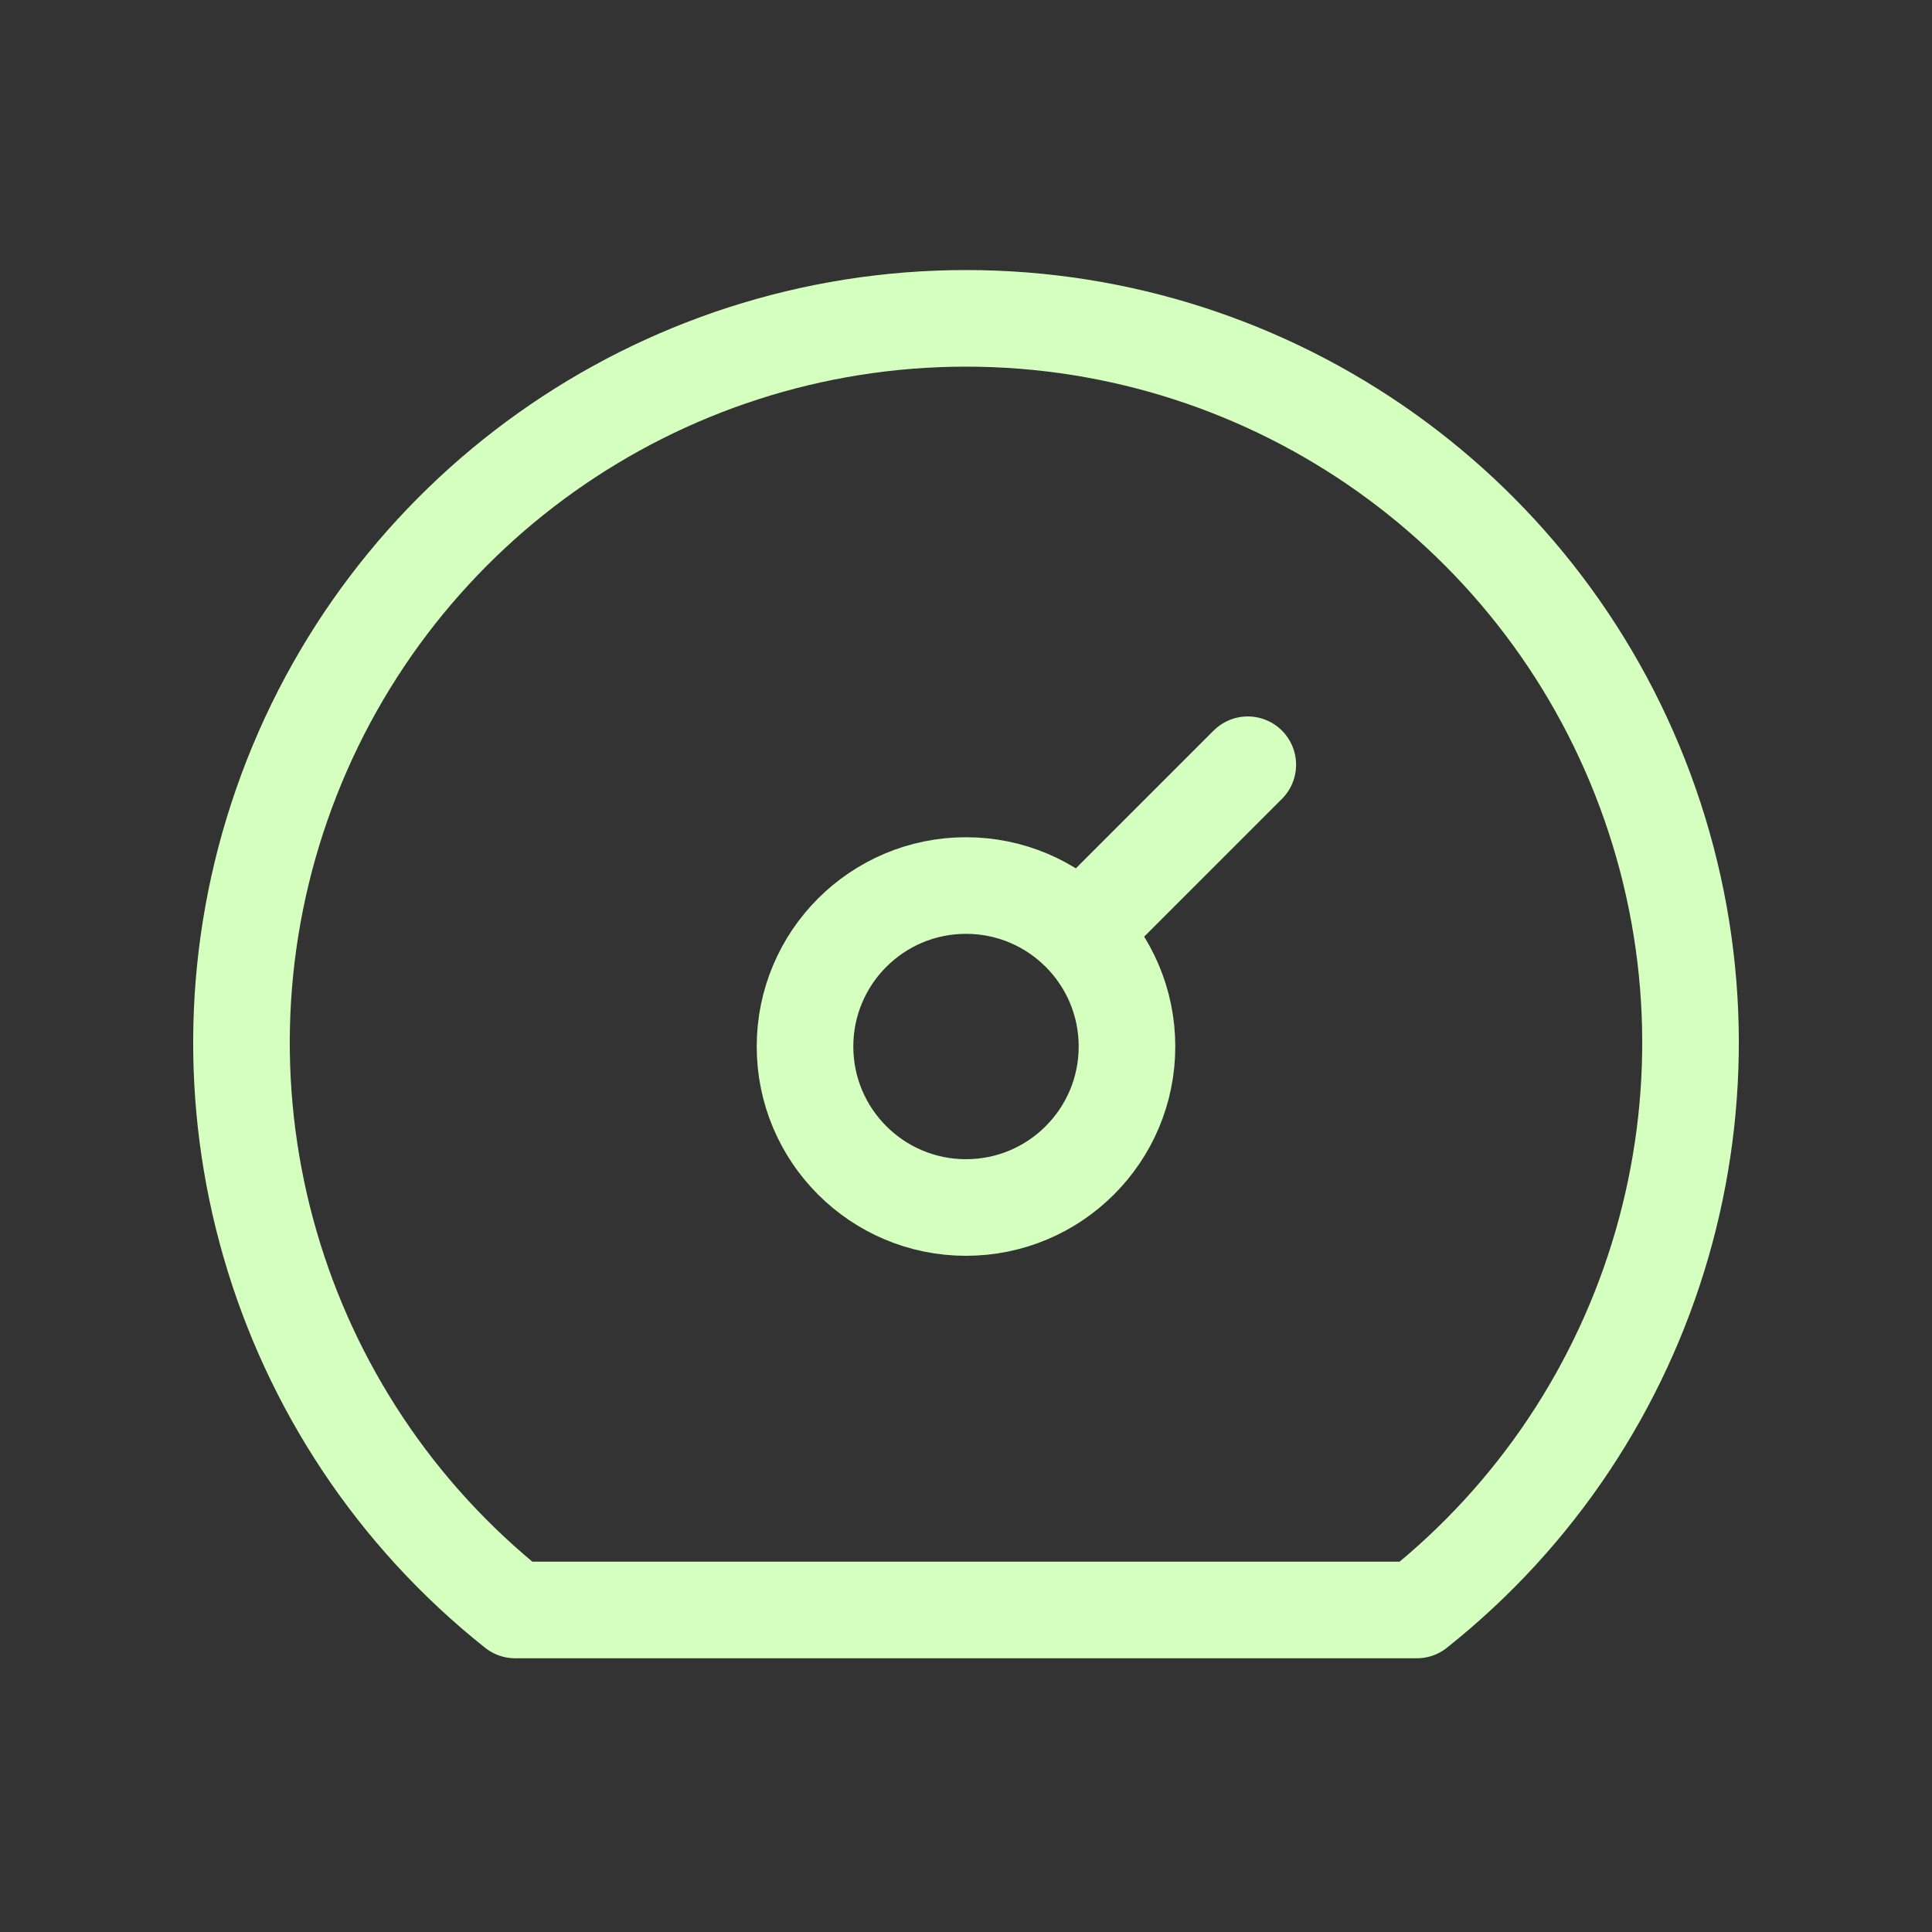 <svg xmlns="http://www.w3.org/2000/svg" fill="none" viewBox="0 0 40 40" height="40" width="40">
<rect x="0" y="0" width="40" height="40" fill="#333333" stroke="none"/>
<ellipse stroke-linejoin="round" stroke-linecap="round" stroke-width="2" stroke="#D5FFBE" ry="3.333" rx="3.333" cy="21.667" cx="20"></ellipse>
<path stroke-linejoin="round" stroke-linecap="round" stroke-width="2" stroke="#D5FFBE" d="M22.417 19.25L25.834 15.833"></path>
<path stroke-linejoin="round" stroke-linecap="round" stroke-width="2" stroke="#D5FFBE" d="M10.666 33.333C5.673 29.364 3.736 22.671 5.838 16.648C7.94 10.625 13.621 6.591 20 6.591C26.379 6.591 32.06 10.625 34.162 16.648C36.264 22.671 34.327 29.364 29.333 33.333H10.666Z" clip-rule="evenodd" fill-rule="evenodd"></path>
</svg>
